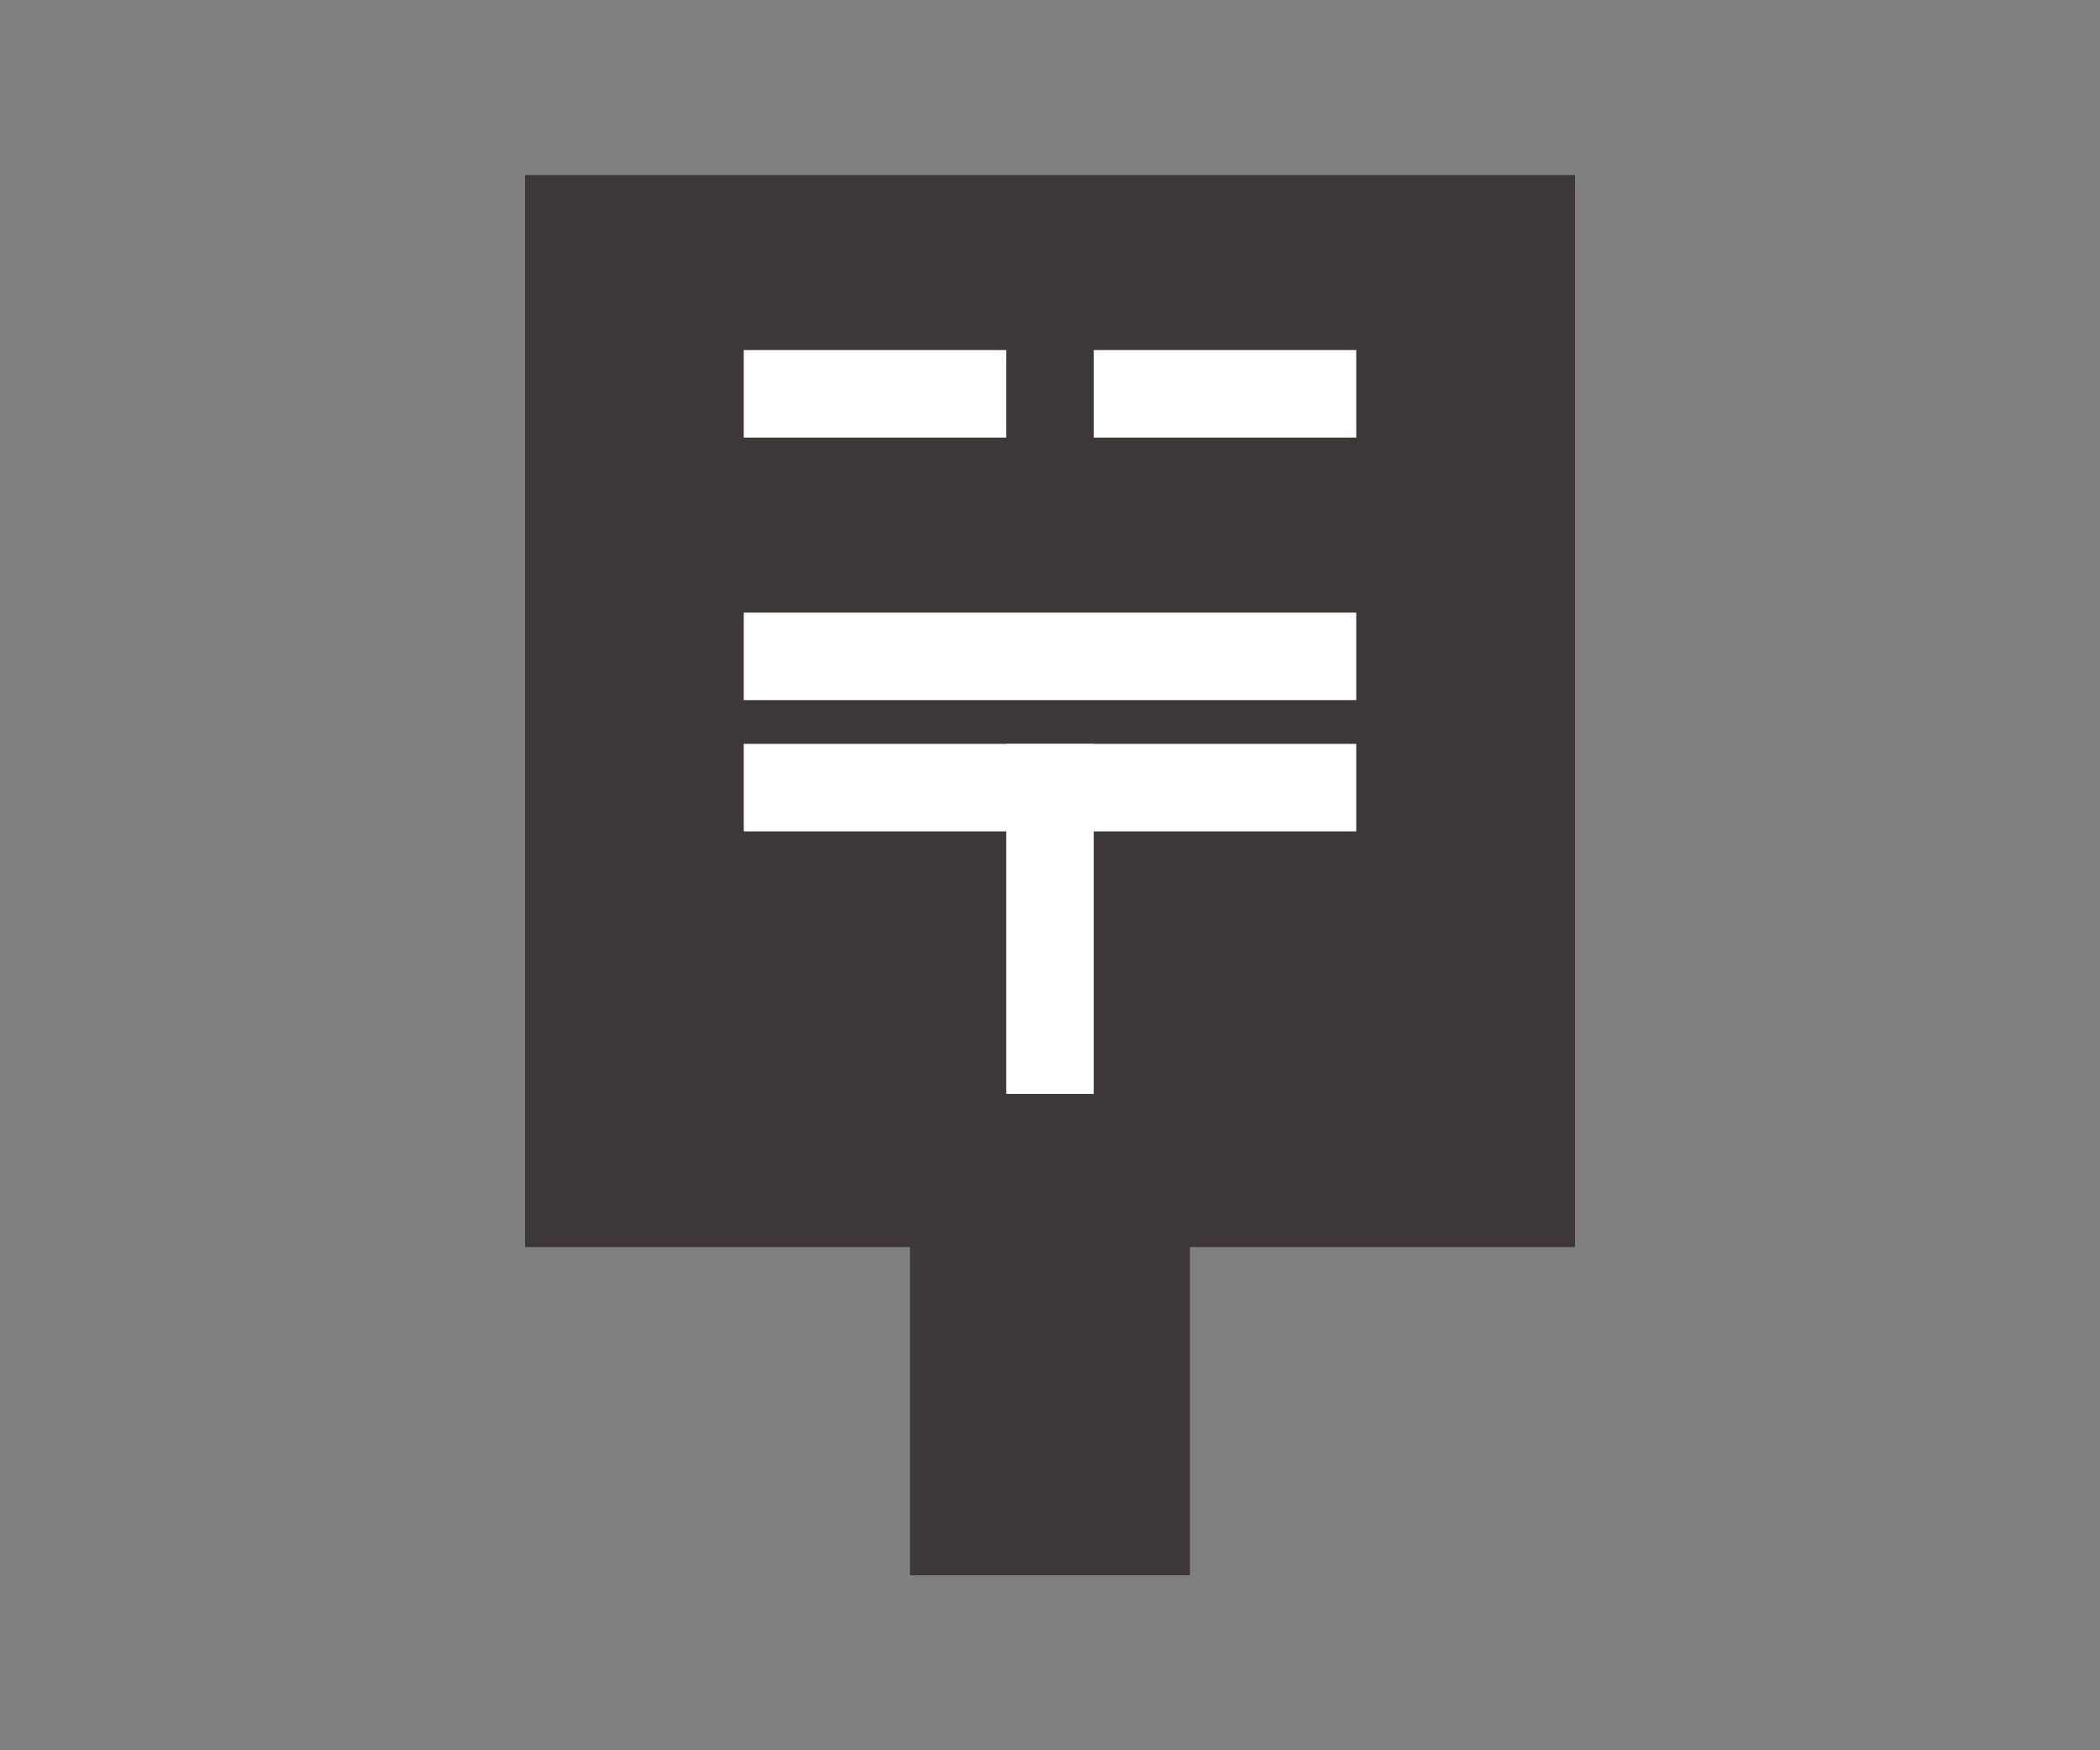 <svg xmlns="http://www.w3.org/2000/svg" xmlns:xlink="http://www.w3.org/1999/xlink" version="1.1" viewBox="0 0 48 40" width="48" height="40">
    <rect x="0" y="0" width="48" height="40" fill="#808080" stroke="none"/>
    <defs></defs>
    <g>
        <path stroke="#3d3837" stroke-width="2" fill="#3d3837" d="M13 5 L13 27.5 L21.8 27.5 L21.8 35 L26.2 35 L26.2 27.5 L35 27.5 L35 5 L13 5 Z "></path>
        <path stroke="#FFFFFF" stroke-width="2" fill="none" d="M17 9 L23 9 "></path>
        <path stroke="#FFFFFF" stroke-width="2" fill="none" d="M25 9 L31 9 "></path>
        <path stroke="#FFFFFF" stroke-width="2" fill="none" d="M17 15 L31 15 "></path>
        <path stroke="#FFFFFF" stroke-width="2" fill="none" d="M17 18 L31 18 "></path>
        <path stroke="#FFFFFF" stroke-width="2" fill="none" d="M24 17 L24 25 "></path>
    </g>
</svg>